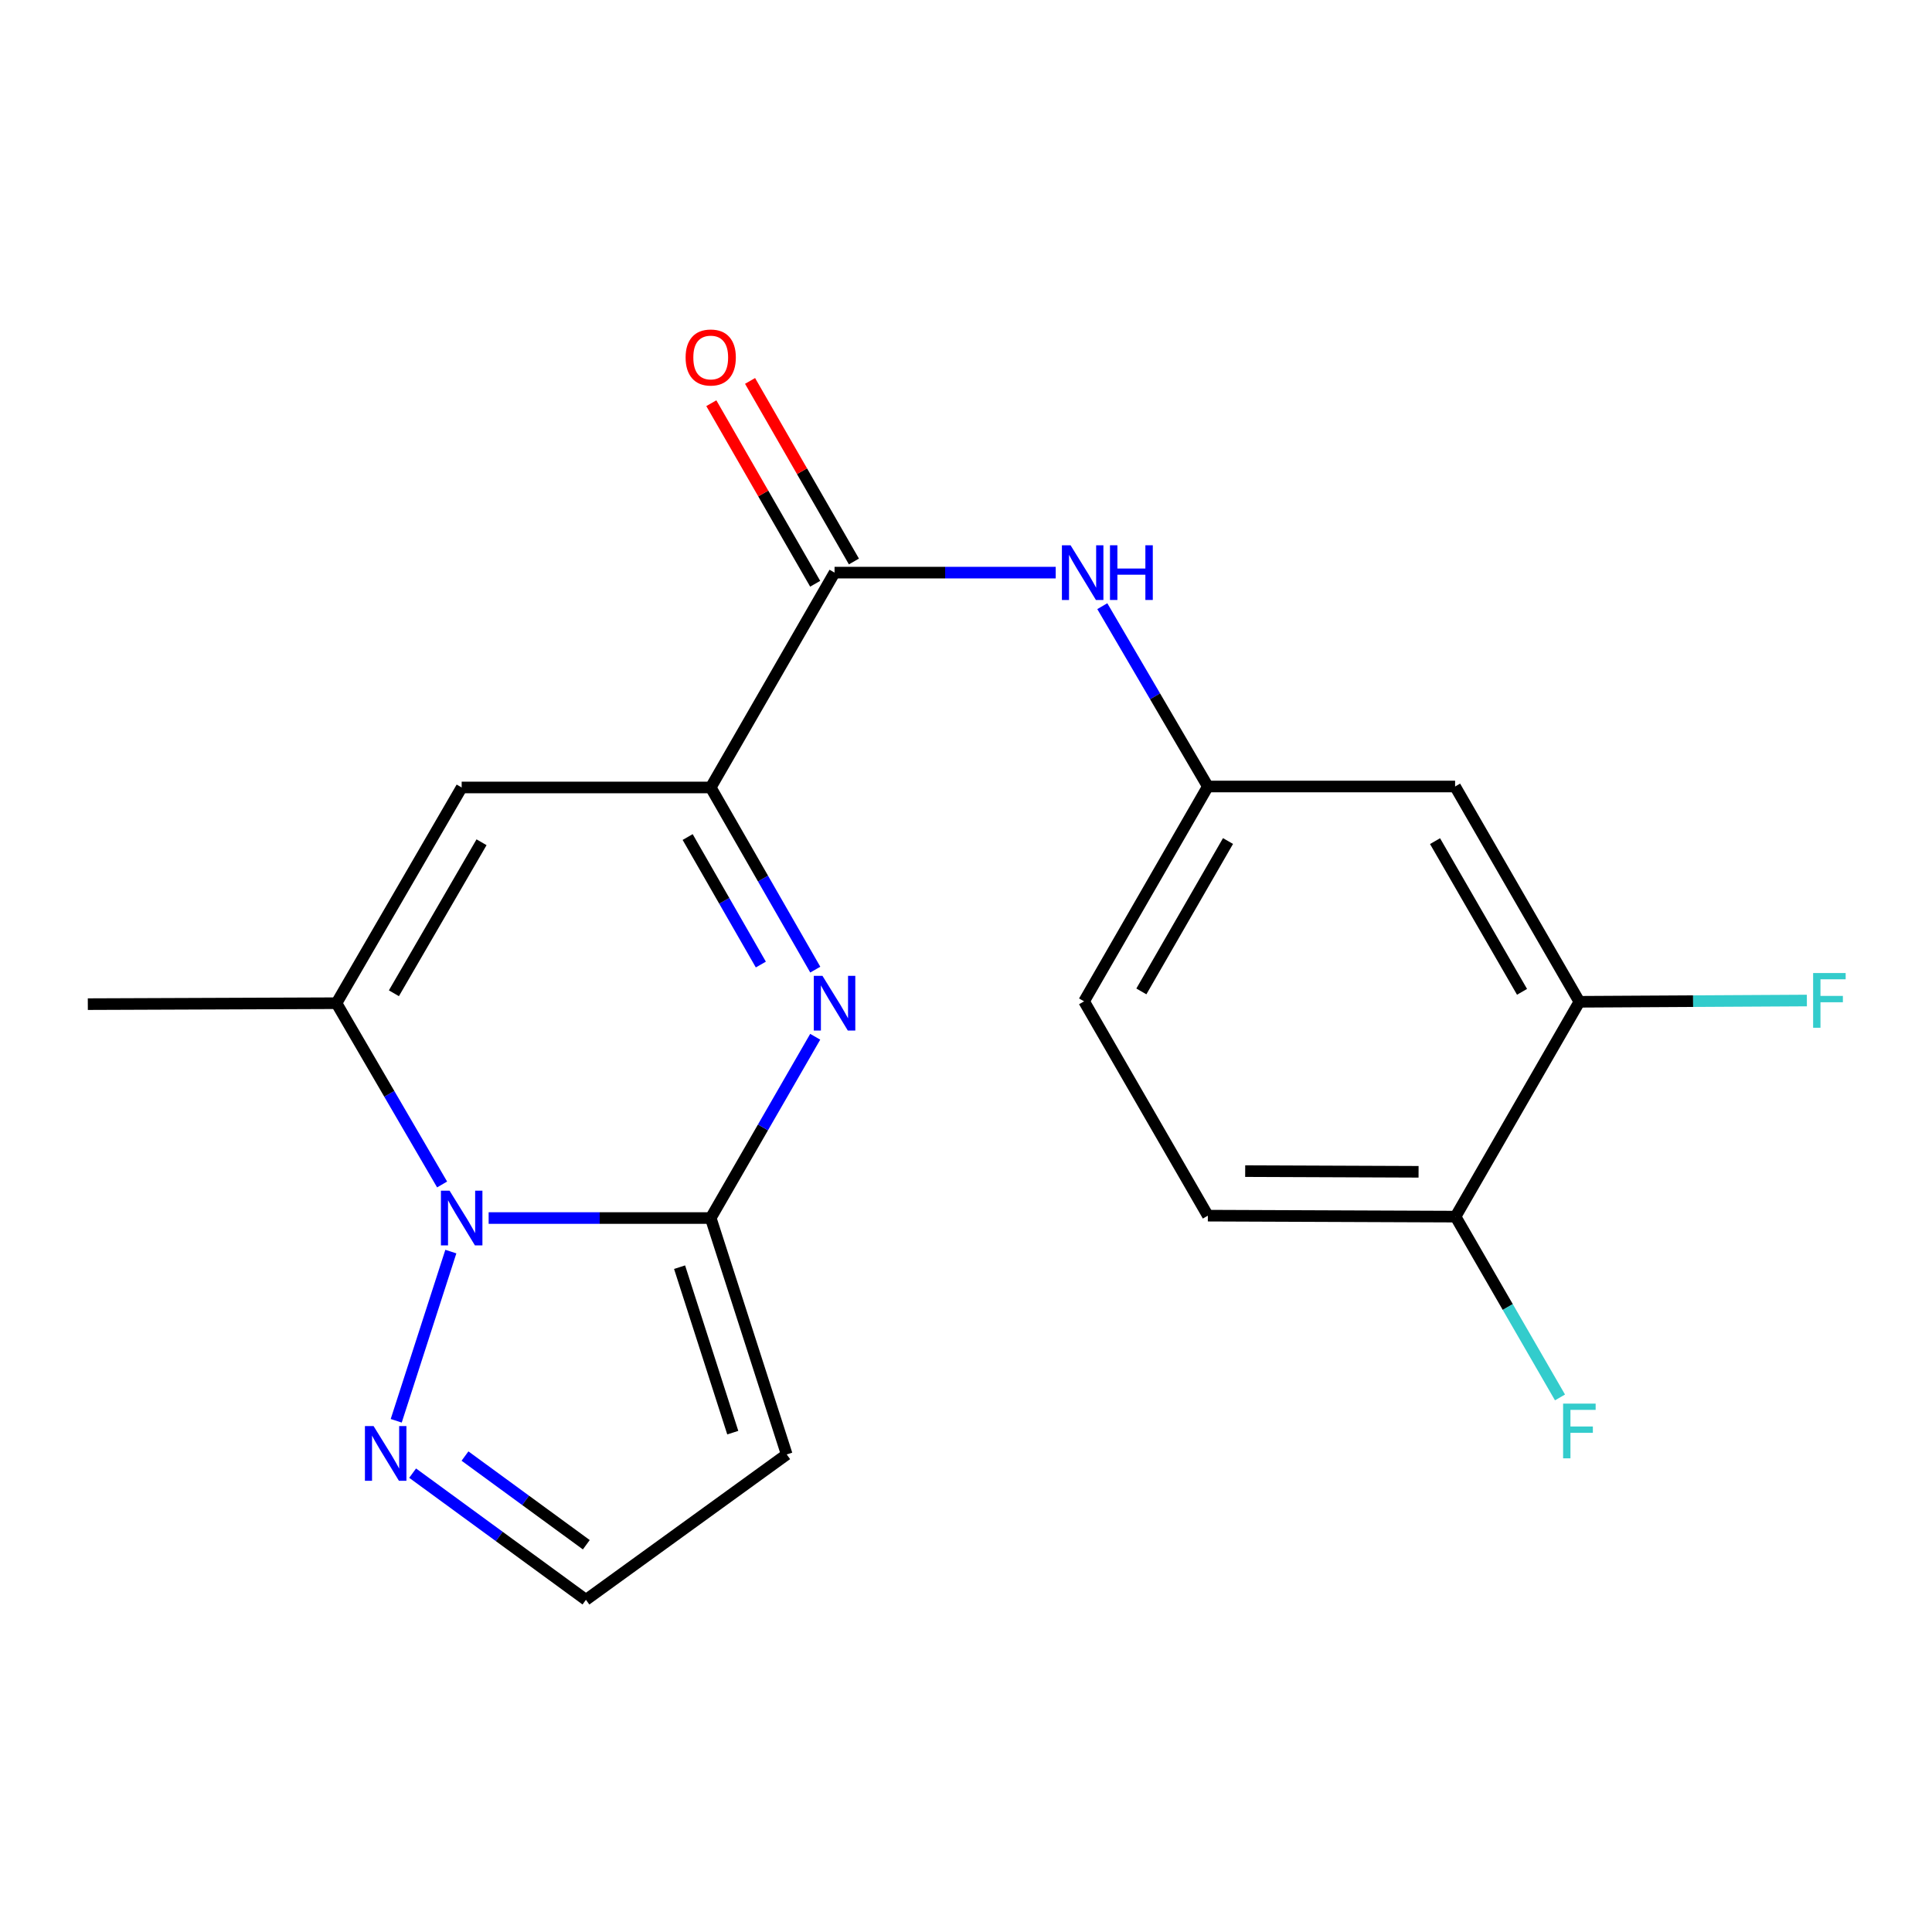 <?xml version='1.0' encoding='iso-8859-1'?>
<svg version='1.1' baseProfile='full'
              xmlns='http://www.w3.org/2000/svg'
                      xmlns:rdkit='http://www.rdkit.org/xml'
                      xmlns:xlink='http://www.w3.org/1999/xlink'
                  xml:space='preserve'
width='1000px' height='1000px' viewBox='0 0 1000 1000'>
<!-- END OF HEADER -->
<rect style='opacity:1.0;fill:#FFFFFF;stroke:none' width='1000' height='1000' x='0' y='0'> </rect>
<path class='bond-0' d='M 367.868,630.457 L 310.395,630.457' style='fill:none;fill-rule:evenodd;stroke:#000000;stroke-width:6px;stroke-linecap:butt;stroke-linejoin:miter;stroke-opacity:1' />
<path class='bond-0' d='M 310.395,630.457 L 252.922,630.457' style='fill:none;fill-rule:evenodd;stroke:#0000FF;stroke-width:6px;stroke-linecap:butt;stroke-linejoin:miter;stroke-opacity:1' />
<path class='bond-1' d='M 367.868,630.457 L 394.91,583.541' style='fill:none;fill-rule:evenodd;stroke:#000000;stroke-width:6px;stroke-linecap:butt;stroke-linejoin:miter;stroke-opacity:1' />
<path class='bond-1' d='M 394.91,583.541 L 421.952,536.624' style='fill:none;fill-rule:evenodd;stroke:#0000FF;stroke-width:6px;stroke-linecap:butt;stroke-linejoin:miter;stroke-opacity:1' />
<path class='bond-7' d='M 367.868,630.457 L 407.201,752.813' style='fill:none;fill-rule:evenodd;stroke:#000000;stroke-width:6px;stroke-linecap:butt;stroke-linejoin:miter;stroke-opacity:1' />
<path class='bond-7' d='M 351.748,655.889 L 379.281,741.538' style='fill:none;fill-rule:evenodd;stroke:#000000;stroke-width:6px;stroke-linecap:butt;stroke-linejoin:miter;stroke-opacity:1' />
<path class='bond-3' d='M 228.833,613.08 L 201.495,566.168' style='fill:none;fill-rule:evenodd;stroke:#0000FF;stroke-width:6px;stroke-linecap:butt;stroke-linejoin:miter;stroke-opacity:1' />
<path class='bond-3' d='M 201.495,566.168 L 174.158,519.256' style='fill:none;fill-rule:evenodd;stroke:#000000;stroke-width:6px;stroke-linecap:butt;stroke-linejoin:miter;stroke-opacity:1' />
<path class='bond-6' d='M 233.355,647.818 L 205.083,735.394' style='fill:none;fill-rule:evenodd;stroke:#0000FF;stroke-width:6px;stroke-linecap:butt;stroke-linejoin:miter;stroke-opacity:1' />
<path class='bond-2' d='M 421.987,501.877 L 394.928,454.734' style='fill:none;fill-rule:evenodd;stroke:#0000FF;stroke-width:6px;stroke-linecap:butt;stroke-linejoin:miter;stroke-opacity:1' />
<path class='bond-2' d='M 394.928,454.734 L 367.868,407.591' style='fill:none;fill-rule:evenodd;stroke:#000000;stroke-width:6px;stroke-linecap:butt;stroke-linejoin:miter;stroke-opacity:1' />
<path class='bond-2' d='M 393.81,499.248 L 374.868,466.248' style='fill:none;fill-rule:evenodd;stroke:#0000FF;stroke-width:6px;stroke-linecap:butt;stroke-linejoin:miter;stroke-opacity:1' />
<path class='bond-2' d='M 374.868,466.248 L 355.926,433.248' style='fill:none;fill-rule:evenodd;stroke:#000000;stroke-width:6px;stroke-linecap:butt;stroke-linejoin:miter;stroke-opacity:1' />
<path class='bond-4' d='M 367.868,407.591 L 238.959,407.591' style='fill:none;fill-rule:evenodd;stroke:#000000;stroke-width:6px;stroke-linecap:butt;stroke-linejoin:miter;stroke-opacity:1' />
<path class='bond-5' d='M 367.868,407.591 L 431.963,296.389' style='fill:none;fill-rule:evenodd;stroke:#000000;stroke-width:6px;stroke-linecap:butt;stroke-linejoin:miter;stroke-opacity:1' />
<path class='bond-19' d='M 174.158,519.256 L 45.455,519.744' style='fill:none;fill-rule:evenodd;stroke:#000000;stroke-width:6px;stroke-linecap:butt;stroke-linejoin:miter;stroke-opacity:1' />
<path class='bond-21' d='M 174.158,519.256 L 238.959,407.591' style='fill:none;fill-rule:evenodd;stroke:#000000;stroke-width:6px;stroke-linecap:butt;stroke-linejoin:miter;stroke-opacity:1' />
<path class='bond-21' d='M 203.883,514.115 L 249.244,435.95' style='fill:none;fill-rule:evenodd;stroke:#000000;stroke-width:6px;stroke-linecap:butt;stroke-linejoin:miter;stroke-opacity:1' />
<path class='bond-8' d='M 431.963,296.389 L 489.198,296.389' style='fill:none;fill-rule:evenodd;stroke:#000000;stroke-width:6px;stroke-linecap:butt;stroke-linejoin:miter;stroke-opacity:1' />
<path class='bond-8' d='M 489.198,296.389 L 546.433,296.389' style='fill:none;fill-rule:evenodd;stroke:#0000FF;stroke-width:6px;stroke-linecap:butt;stroke-linejoin:miter;stroke-opacity:1' />
<path class='bond-14' d='M 441.987,290.623 L 415.109,243.893' style='fill:none;fill-rule:evenodd;stroke:#000000;stroke-width:6px;stroke-linecap:butt;stroke-linejoin:miter;stroke-opacity:1' />
<path class='bond-14' d='M 415.109,243.893 L 388.231,197.164' style='fill:none;fill-rule:evenodd;stroke:#FF0000;stroke-width:6px;stroke-linecap:butt;stroke-linejoin:miter;stroke-opacity:1' />
<path class='bond-14' d='M 421.938,302.155 L 395.06,255.426' style='fill:none;fill-rule:evenodd;stroke:#000000;stroke-width:6px;stroke-linecap:butt;stroke-linejoin:miter;stroke-opacity:1' />
<path class='bond-14' d='M 395.06,255.426 L 368.182,208.696' style='fill:none;fill-rule:evenodd;stroke:#FF0000;stroke-width:6px;stroke-linecap:butt;stroke-linejoin:miter;stroke-opacity:1' />
<path class='bond-20' d='M 213.576,762.495 L 258.431,795.278' style='fill:none;fill-rule:evenodd;stroke:#0000FF;stroke-width:6px;stroke-linecap:butt;stroke-linejoin:miter;stroke-opacity:1' />
<path class='bond-20' d='M 258.431,795.278 L 303.285,828.061' style='fill:none;fill-rule:evenodd;stroke:#000000;stroke-width:6px;stroke-linecap:butt;stroke-linejoin:miter;stroke-opacity:1' />
<path class='bond-20' d='M 240.68,753.656 L 272.079,776.604' style='fill:none;fill-rule:evenodd;stroke:#0000FF;stroke-width:6px;stroke-linecap:butt;stroke-linejoin:miter;stroke-opacity:1' />
<path class='bond-20' d='M 272.079,776.604 L 303.477,799.553' style='fill:none;fill-rule:evenodd;stroke:#000000;stroke-width:6px;stroke-linecap:butt;stroke-linejoin:miter;stroke-opacity:1' />
<path class='bond-11' d='M 407.201,752.813 L 303.285,828.061' style='fill:none;fill-rule:evenodd;stroke:#000000;stroke-width:6px;stroke-linecap:butt;stroke-linejoin:miter;stroke-opacity:1' />
<path class='bond-12' d='M 570.549,313.756 L 597.867,360.423' style='fill:none;fill-rule:evenodd;stroke:#0000FF;stroke-width:6px;stroke-linecap:butt;stroke-linejoin:miter;stroke-opacity:1' />
<path class='bond-12' d='M 597.867,360.423 L 625.185,407.09' style='fill:none;fill-rule:evenodd;stroke:#000000;stroke-width:6px;stroke-linecap:butt;stroke-linejoin:miter;stroke-opacity:1' />
<path class='bond-9' d='M 817.481,518.523 L 753.156,407.09' style='fill:none;fill-rule:evenodd;stroke:#000000;stroke-width:6px;stroke-linecap:butt;stroke-linejoin:miter;stroke-opacity:1' />
<path class='bond-9' d='M 787.801,513.372 L 742.773,435.368' style='fill:none;fill-rule:evenodd;stroke:#000000;stroke-width:6px;stroke-linecap:butt;stroke-linejoin:miter;stroke-opacity:1' />
<path class='bond-16' d='M 817.481,518.523 L 876.359,518.196' style='fill:none;fill-rule:evenodd;stroke:#000000;stroke-width:6px;stroke-linecap:butt;stroke-linejoin:miter;stroke-opacity:1' />
<path class='bond-16' d='M 876.359,518.196 L 935.236,517.868' style='fill:none;fill-rule:evenodd;stroke:#33CCCC;stroke-width:6px;stroke-linecap:butt;stroke-linejoin:miter;stroke-opacity:1' />
<path class='bond-22' d='M 817.481,518.523 L 753.387,629.725' style='fill:none;fill-rule:evenodd;stroke:#000000;stroke-width:6px;stroke-linecap:butt;stroke-linejoin:miter;stroke-opacity:1' />
<path class='bond-10' d='M 753.156,407.09 L 625.185,407.09' style='fill:none;fill-rule:evenodd;stroke:#000000;stroke-width:6px;stroke-linecap:butt;stroke-linejoin:miter;stroke-opacity:1' />
<path class='bond-17' d='M 625.185,407.09 L 561.116,518.292' style='fill:none;fill-rule:evenodd;stroke:#000000;stroke-width:6px;stroke-linecap:butt;stroke-linejoin:miter;stroke-opacity:1' />
<path class='bond-17' d='M 635.616,435.317 L 590.767,513.158' style='fill:none;fill-rule:evenodd;stroke:#000000;stroke-width:6px;stroke-linecap:butt;stroke-linejoin:miter;stroke-opacity:1' />
<path class='bond-13' d='M 753.387,629.725 L 625.185,629.224' style='fill:none;fill-rule:evenodd;stroke:#000000;stroke-width:6px;stroke-linecap:butt;stroke-linejoin:miter;stroke-opacity:1' />
<path class='bond-13' d='M 734.247,606.52 L 644.505,606.17' style='fill:none;fill-rule:evenodd;stroke:#000000;stroke-width:6px;stroke-linecap:butt;stroke-linejoin:miter;stroke-opacity:1' />
<path class='bond-18' d='M 753.387,629.725 L 780.419,676.516' style='fill:none;fill-rule:evenodd;stroke:#000000;stroke-width:6px;stroke-linecap:butt;stroke-linejoin:miter;stroke-opacity:1' />
<path class='bond-18' d='M 780.419,676.516 L 807.45,723.307' style='fill:none;fill-rule:evenodd;stroke:#33CCCC;stroke-width:6px;stroke-linecap:butt;stroke-linejoin:miter;stroke-opacity:1' />
<path class='bond-15' d='M 625.185,629.224 L 561.116,518.292' style='fill:none;fill-rule:evenodd;stroke:#000000;stroke-width:6px;stroke-linecap:butt;stroke-linejoin:miter;stroke-opacity:1' />
<path  class='atom-1' d='M 232.699 616.297
L 241.979 631.297
Q 242.899 632.777, 244.379 635.457
Q 245.859 638.137, 245.939 638.297
L 245.939 616.297
L 249.699 616.297
L 249.699 644.617
L 245.819 644.617
L 235.859 628.217
Q 234.699 626.297, 233.459 624.097
Q 232.259 621.897, 231.899 621.217
L 231.899 644.617
L 228.219 644.617
L 228.219 616.297
L 232.699 616.297
' fill='#0000FF'/>
<path  class='atom-2' d='M 425.703 505.096
L 434.983 520.096
Q 435.903 521.576, 437.383 524.256
Q 438.863 526.936, 438.943 527.096
L 438.943 505.096
L 442.703 505.096
L 442.703 533.416
L 438.823 533.416
L 428.863 517.016
Q 427.703 515.096, 426.463 512.896
Q 425.263 510.696, 424.903 510.016
L 424.903 533.416
L 421.223 533.416
L 421.223 505.096
L 425.703 505.096
' fill='#0000FF'/>
<path  class='atom-7' d='M 193.366 738.139
L 202.646 753.139
Q 203.566 754.619, 205.046 757.299
Q 206.526 759.979, 206.606 760.139
L 206.606 738.139
L 210.366 738.139
L 210.366 766.459
L 206.486 766.459
L 196.526 750.059
Q 195.366 748.139, 194.126 745.939
Q 192.926 743.739, 192.566 743.059
L 192.566 766.459
L 188.886 766.459
L 188.886 738.139
L 193.366 738.139
' fill='#0000FF'/>
<path  class='atom-9' d='M 554.123 282.229
L 563.403 297.229
Q 564.323 298.709, 565.803 301.389
Q 567.283 304.069, 567.363 304.229
L 567.363 282.229
L 571.123 282.229
L 571.123 310.549
L 567.243 310.549
L 557.283 294.149
Q 556.123 292.229, 554.883 290.029
Q 553.683 287.829, 553.323 287.149
L 553.323 310.549
L 549.643 310.549
L 549.643 282.229
L 554.123 282.229
' fill='#0000FF'/>
<path  class='atom-9' d='M 574.523 282.229
L 578.363 282.229
L 578.363 294.269
L 592.843 294.269
L 592.843 282.229
L 596.683 282.229
L 596.683 310.549
L 592.843 310.549
L 592.843 297.469
L 578.363 297.469
L 578.363 310.549
L 574.523 310.549
L 574.523 282.229
' fill='#0000FF'/>
<path  class='atom-15' d='M 354.868 185.036
Q 354.868 178.236, 358.228 174.436
Q 361.588 170.636, 367.868 170.636
Q 374.148 170.636, 377.508 174.436
Q 380.868 178.236, 380.868 185.036
Q 380.868 191.916, 377.468 195.836
Q 374.068 199.716, 367.868 199.716
Q 361.628 199.716, 358.228 195.836
Q 354.868 191.956, 354.868 185.036
M 367.868 196.516
Q 372.188 196.516, 374.508 193.636
Q 376.868 190.716, 376.868 185.036
Q 376.868 179.476, 374.508 176.676
Q 372.188 173.836, 367.868 173.836
Q 363.548 173.836, 361.188 176.636
Q 358.868 179.436, 358.868 185.036
Q 358.868 190.756, 361.188 193.636
Q 363.548 196.516, 367.868 196.516
' fill='#FF0000'/>
<path  class='atom-17' d='M 938.471 503.644
L 955.311 503.644
L 955.311 506.884
L 942.271 506.884
L 942.271 515.484
L 953.871 515.484
L 953.871 518.764
L 942.271 518.764
L 942.271 531.964
L 938.471 531.964
L 938.471 503.644
' fill='#33CCCC'/>
<path  class='atom-19' d='M 809.061 726.51
L 825.901 726.51
L 825.901 729.75
L 812.861 729.75
L 812.861 738.35
L 824.461 738.35
L 824.461 741.63
L 812.861 741.63
L 812.861 754.83
L 809.061 754.83
L 809.061 726.51
' fill='#33CCCC'/>
</svg>
